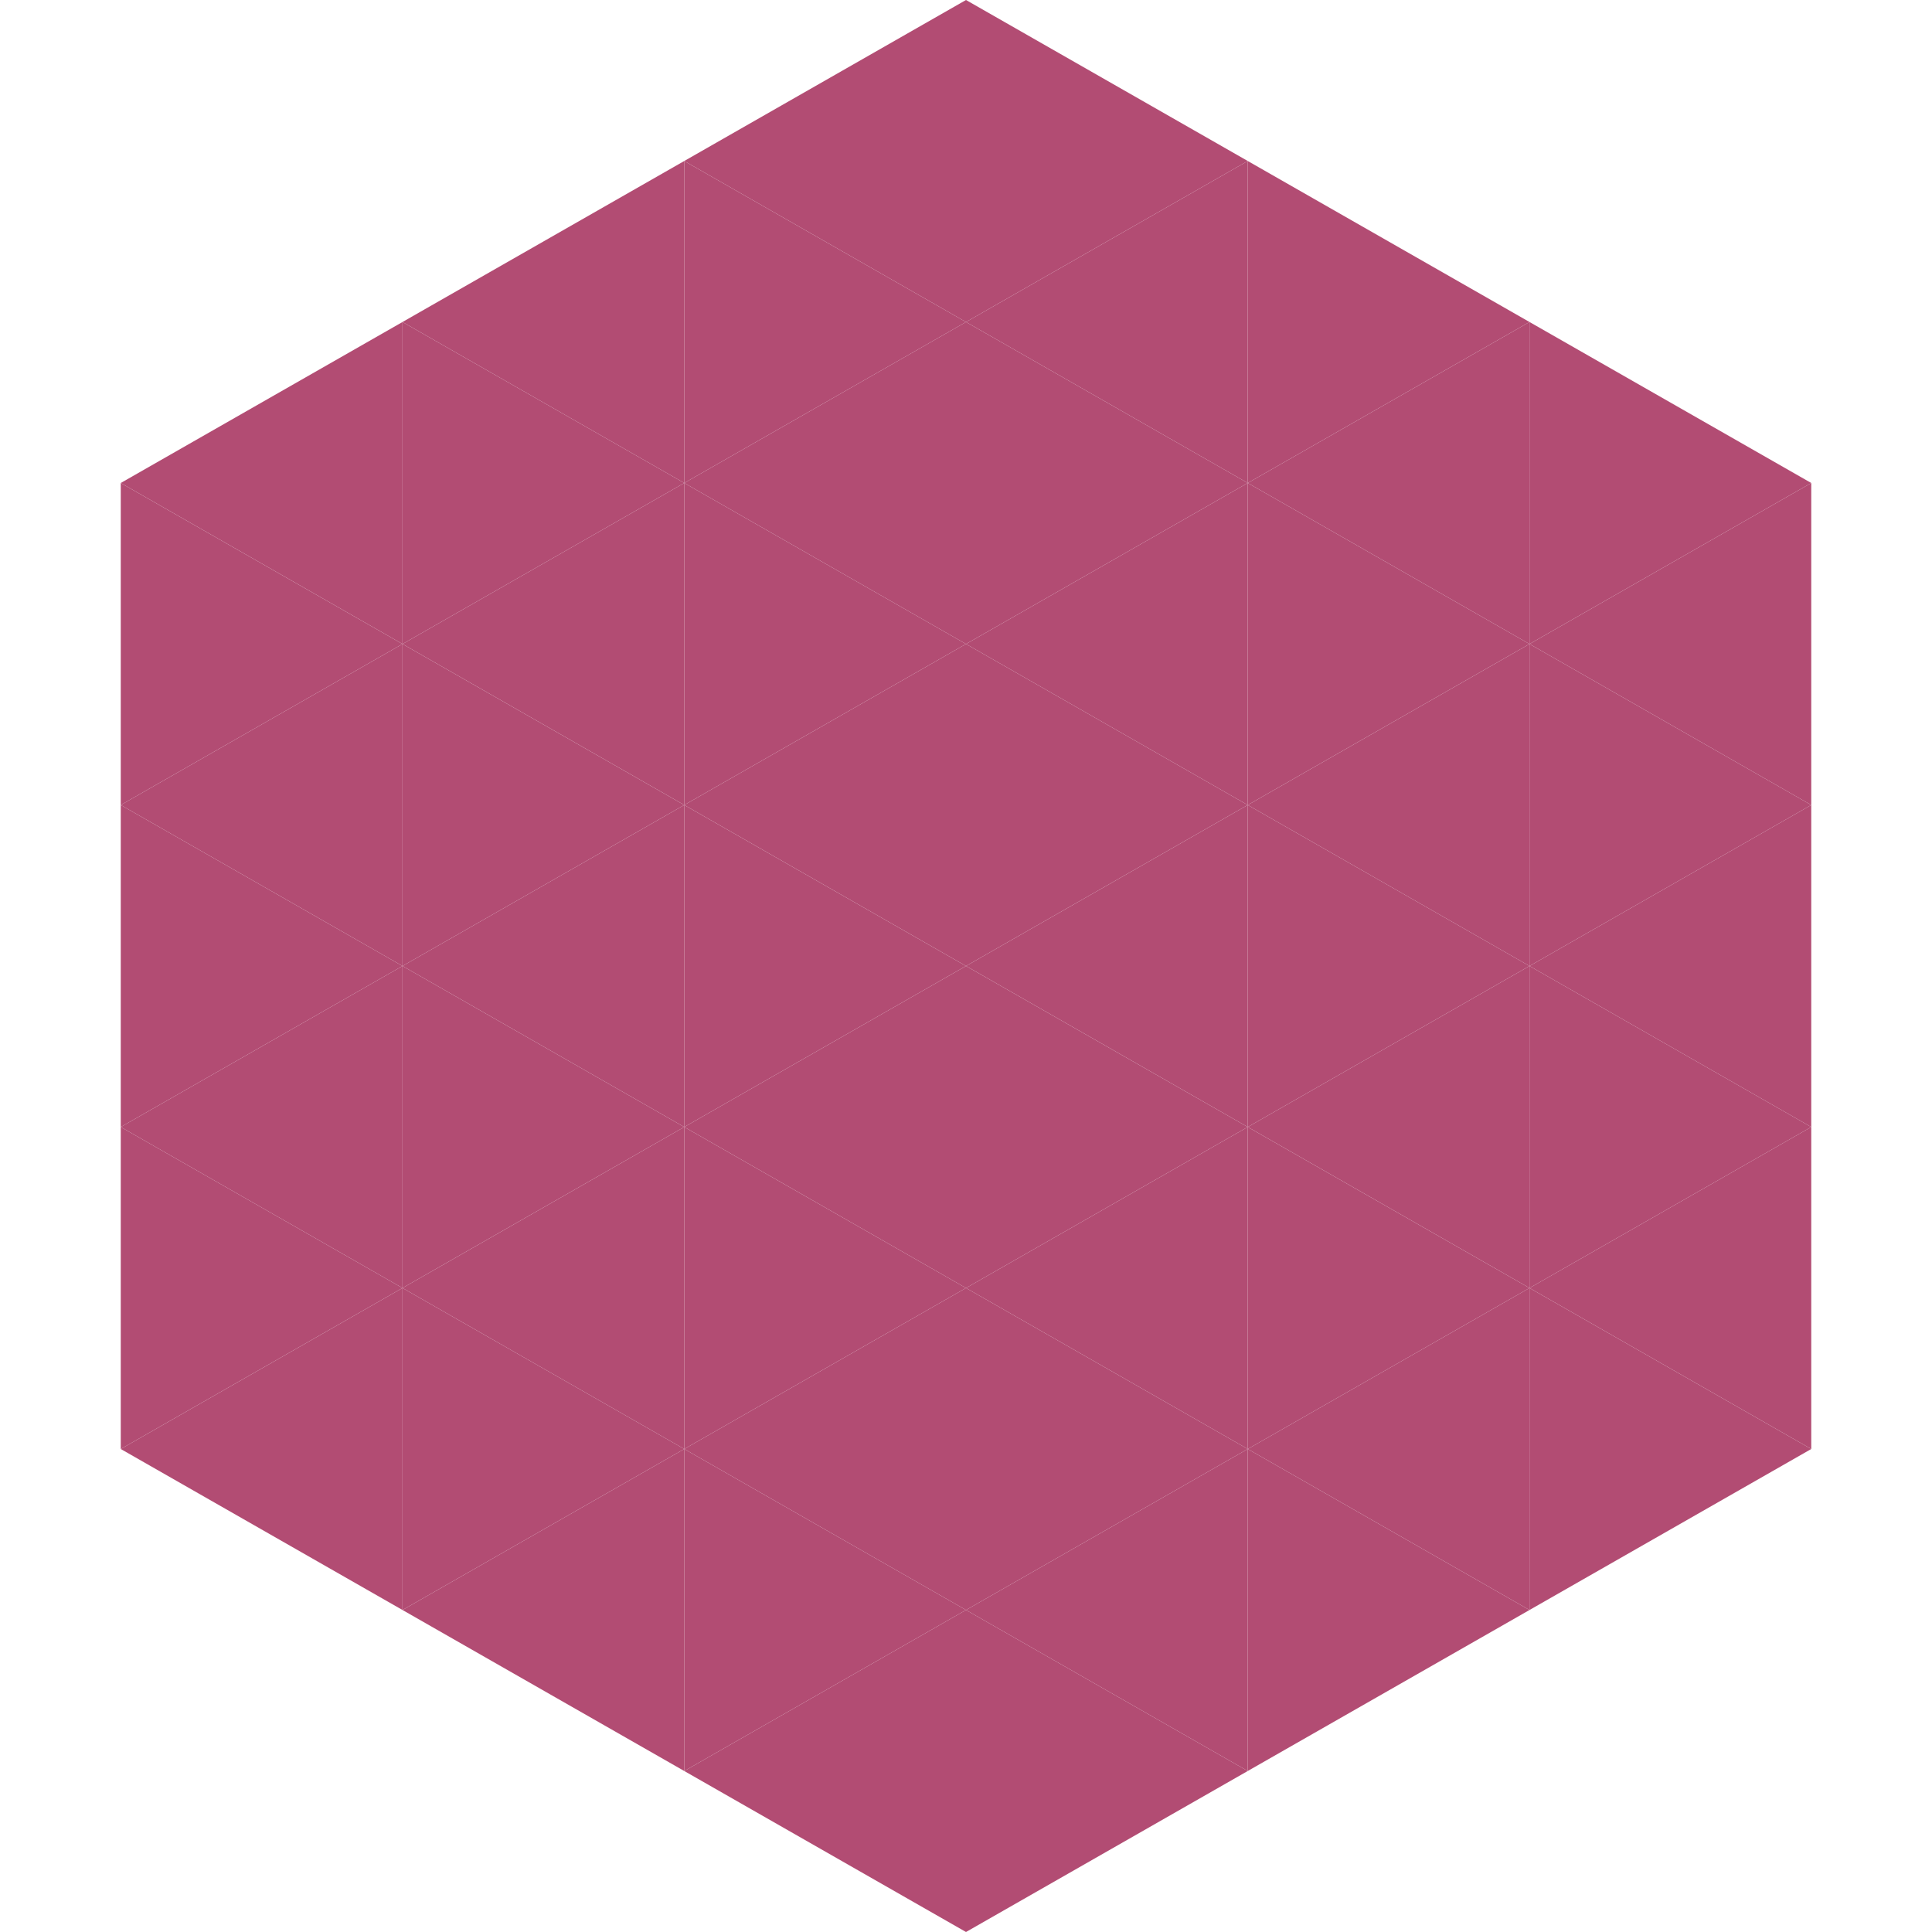 <?xml version="1.0"?>
<!-- Generated by SVGo -->
<svg width="240" height="240"
     xmlns="http://www.w3.org/2000/svg"
     xmlns:xlink="http://www.w3.org/1999/xlink">
<polygon points="50,40 15,60 50,80" style="fill:rgb(178,76,115)" />
<polygon points="190,40 225,60 190,80" style="fill:rgb(178,76,115)" />
<polygon points="15,60 50,80 15,100" style="fill:rgb(178,76,115)" />
<polygon points="225,60 190,80 225,100" style="fill:rgb(178,76,115)" />
<polygon points="50,80 15,100 50,120" style="fill:rgb(178,76,115)" />
<polygon points="190,80 225,100 190,120" style="fill:rgb(178,76,115)" />
<polygon points="15,100 50,120 15,140" style="fill:rgb(178,76,115)" />
<polygon points="225,100 190,120 225,140" style="fill:rgb(178,76,115)" />
<polygon points="50,120 15,140 50,160" style="fill:rgb(178,76,115)" />
<polygon points="190,120 225,140 190,160" style="fill:rgb(178,76,115)" />
<polygon points="15,140 50,160 15,180" style="fill:rgb(178,76,115)" />
<polygon points="225,140 190,160 225,180" style="fill:rgb(178,76,115)" />
<polygon points="50,160 15,180 50,200" style="fill:rgb(178,76,115)" />
<polygon points="190,160 225,180 190,200" style="fill:rgb(178,76,115)" />
<polygon points="15,180 50,200 15,220" style="fill:rgb(255,255,255); fill-opacity:0" />
<polygon points="225,180 190,200 225,220" style="fill:rgb(255,255,255); fill-opacity:0" />
<polygon points="50,0 85,20 50,40" style="fill:rgb(255,255,255); fill-opacity:0" />
<polygon points="190,0 155,20 190,40" style="fill:rgb(255,255,255); fill-opacity:0" />
<polygon points="85,20 50,40 85,60" style="fill:rgb(178,76,115)" />
<polygon points="155,20 190,40 155,60" style="fill:rgb(178,76,115)" />
<polygon points="50,40 85,60 50,80" style="fill:rgb(178,76,115)" />
<polygon points="190,40 155,60 190,80" style="fill:rgb(178,76,115)" />
<polygon points="85,60 50,80 85,100" style="fill:rgb(178,76,115)" />
<polygon points="155,60 190,80 155,100" style="fill:rgb(178,76,115)" />
<polygon points="50,80 85,100 50,120" style="fill:rgb(178,76,115)" />
<polygon points="190,80 155,100 190,120" style="fill:rgb(178,76,115)" />
<polygon points="85,100 50,120 85,140" style="fill:rgb(178,76,115)" />
<polygon points="155,100 190,120 155,140" style="fill:rgb(178,76,115)" />
<polygon points="50,120 85,140 50,160" style="fill:rgb(178,76,115)" />
<polygon points="190,120 155,140 190,160" style="fill:rgb(178,76,115)" />
<polygon points="85,140 50,160 85,180" style="fill:rgb(178,76,115)" />
<polygon points="155,140 190,160 155,180" style="fill:rgb(178,76,115)" />
<polygon points="50,160 85,180 50,200" style="fill:rgb(178,76,115)" />
<polygon points="190,160 155,180 190,200" style="fill:rgb(178,76,115)" />
<polygon points="85,180 50,200 85,220" style="fill:rgb(178,76,115)" />
<polygon points="155,180 190,200 155,220" style="fill:rgb(178,76,115)" />
<polygon points="120,0 85,20 120,40" style="fill:rgb(178,76,115)" />
<polygon points="120,0 155,20 120,40" style="fill:rgb(178,76,115)" />
<polygon points="85,20 120,40 85,60" style="fill:rgb(178,76,115)" />
<polygon points="155,20 120,40 155,60" style="fill:rgb(178,76,115)" />
<polygon points="120,40 85,60 120,80" style="fill:rgb(178,76,115)" />
<polygon points="120,40 155,60 120,80" style="fill:rgb(178,76,115)" />
<polygon points="85,60 120,80 85,100" style="fill:rgb(178,76,115)" />
<polygon points="155,60 120,80 155,100" style="fill:rgb(178,76,115)" />
<polygon points="120,80 85,100 120,120" style="fill:rgb(178,76,115)" />
<polygon points="120,80 155,100 120,120" style="fill:rgb(178,76,115)" />
<polygon points="85,100 120,120 85,140" style="fill:rgb(178,76,115)" />
<polygon points="155,100 120,120 155,140" style="fill:rgb(178,76,115)" />
<polygon points="120,120 85,140 120,160" style="fill:rgb(178,76,115)" />
<polygon points="120,120 155,140 120,160" style="fill:rgb(178,76,115)" />
<polygon points="85,140 120,160 85,180" style="fill:rgb(178,76,115)" />
<polygon points="155,140 120,160 155,180" style="fill:rgb(178,76,115)" />
<polygon points="120,160 85,180 120,200" style="fill:rgb(178,76,115)" />
<polygon points="120,160 155,180 120,200" style="fill:rgb(178,76,115)" />
<polygon points="85,180 120,200 85,220" style="fill:rgb(178,76,115)" />
<polygon points="155,180 120,200 155,220" style="fill:rgb(178,76,115)" />
<polygon points="120,200 85,220 120,240" style="fill:rgb(178,76,115)" />
<polygon points="120,200 155,220 120,240" style="fill:rgb(178,76,115)" />
<polygon points="85,220 120,240 85,260" style="fill:rgb(255,255,255); fill-opacity:0" />
<polygon points="155,220 120,240 155,260" style="fill:rgb(255,255,255); fill-opacity:0" />
</svg>
